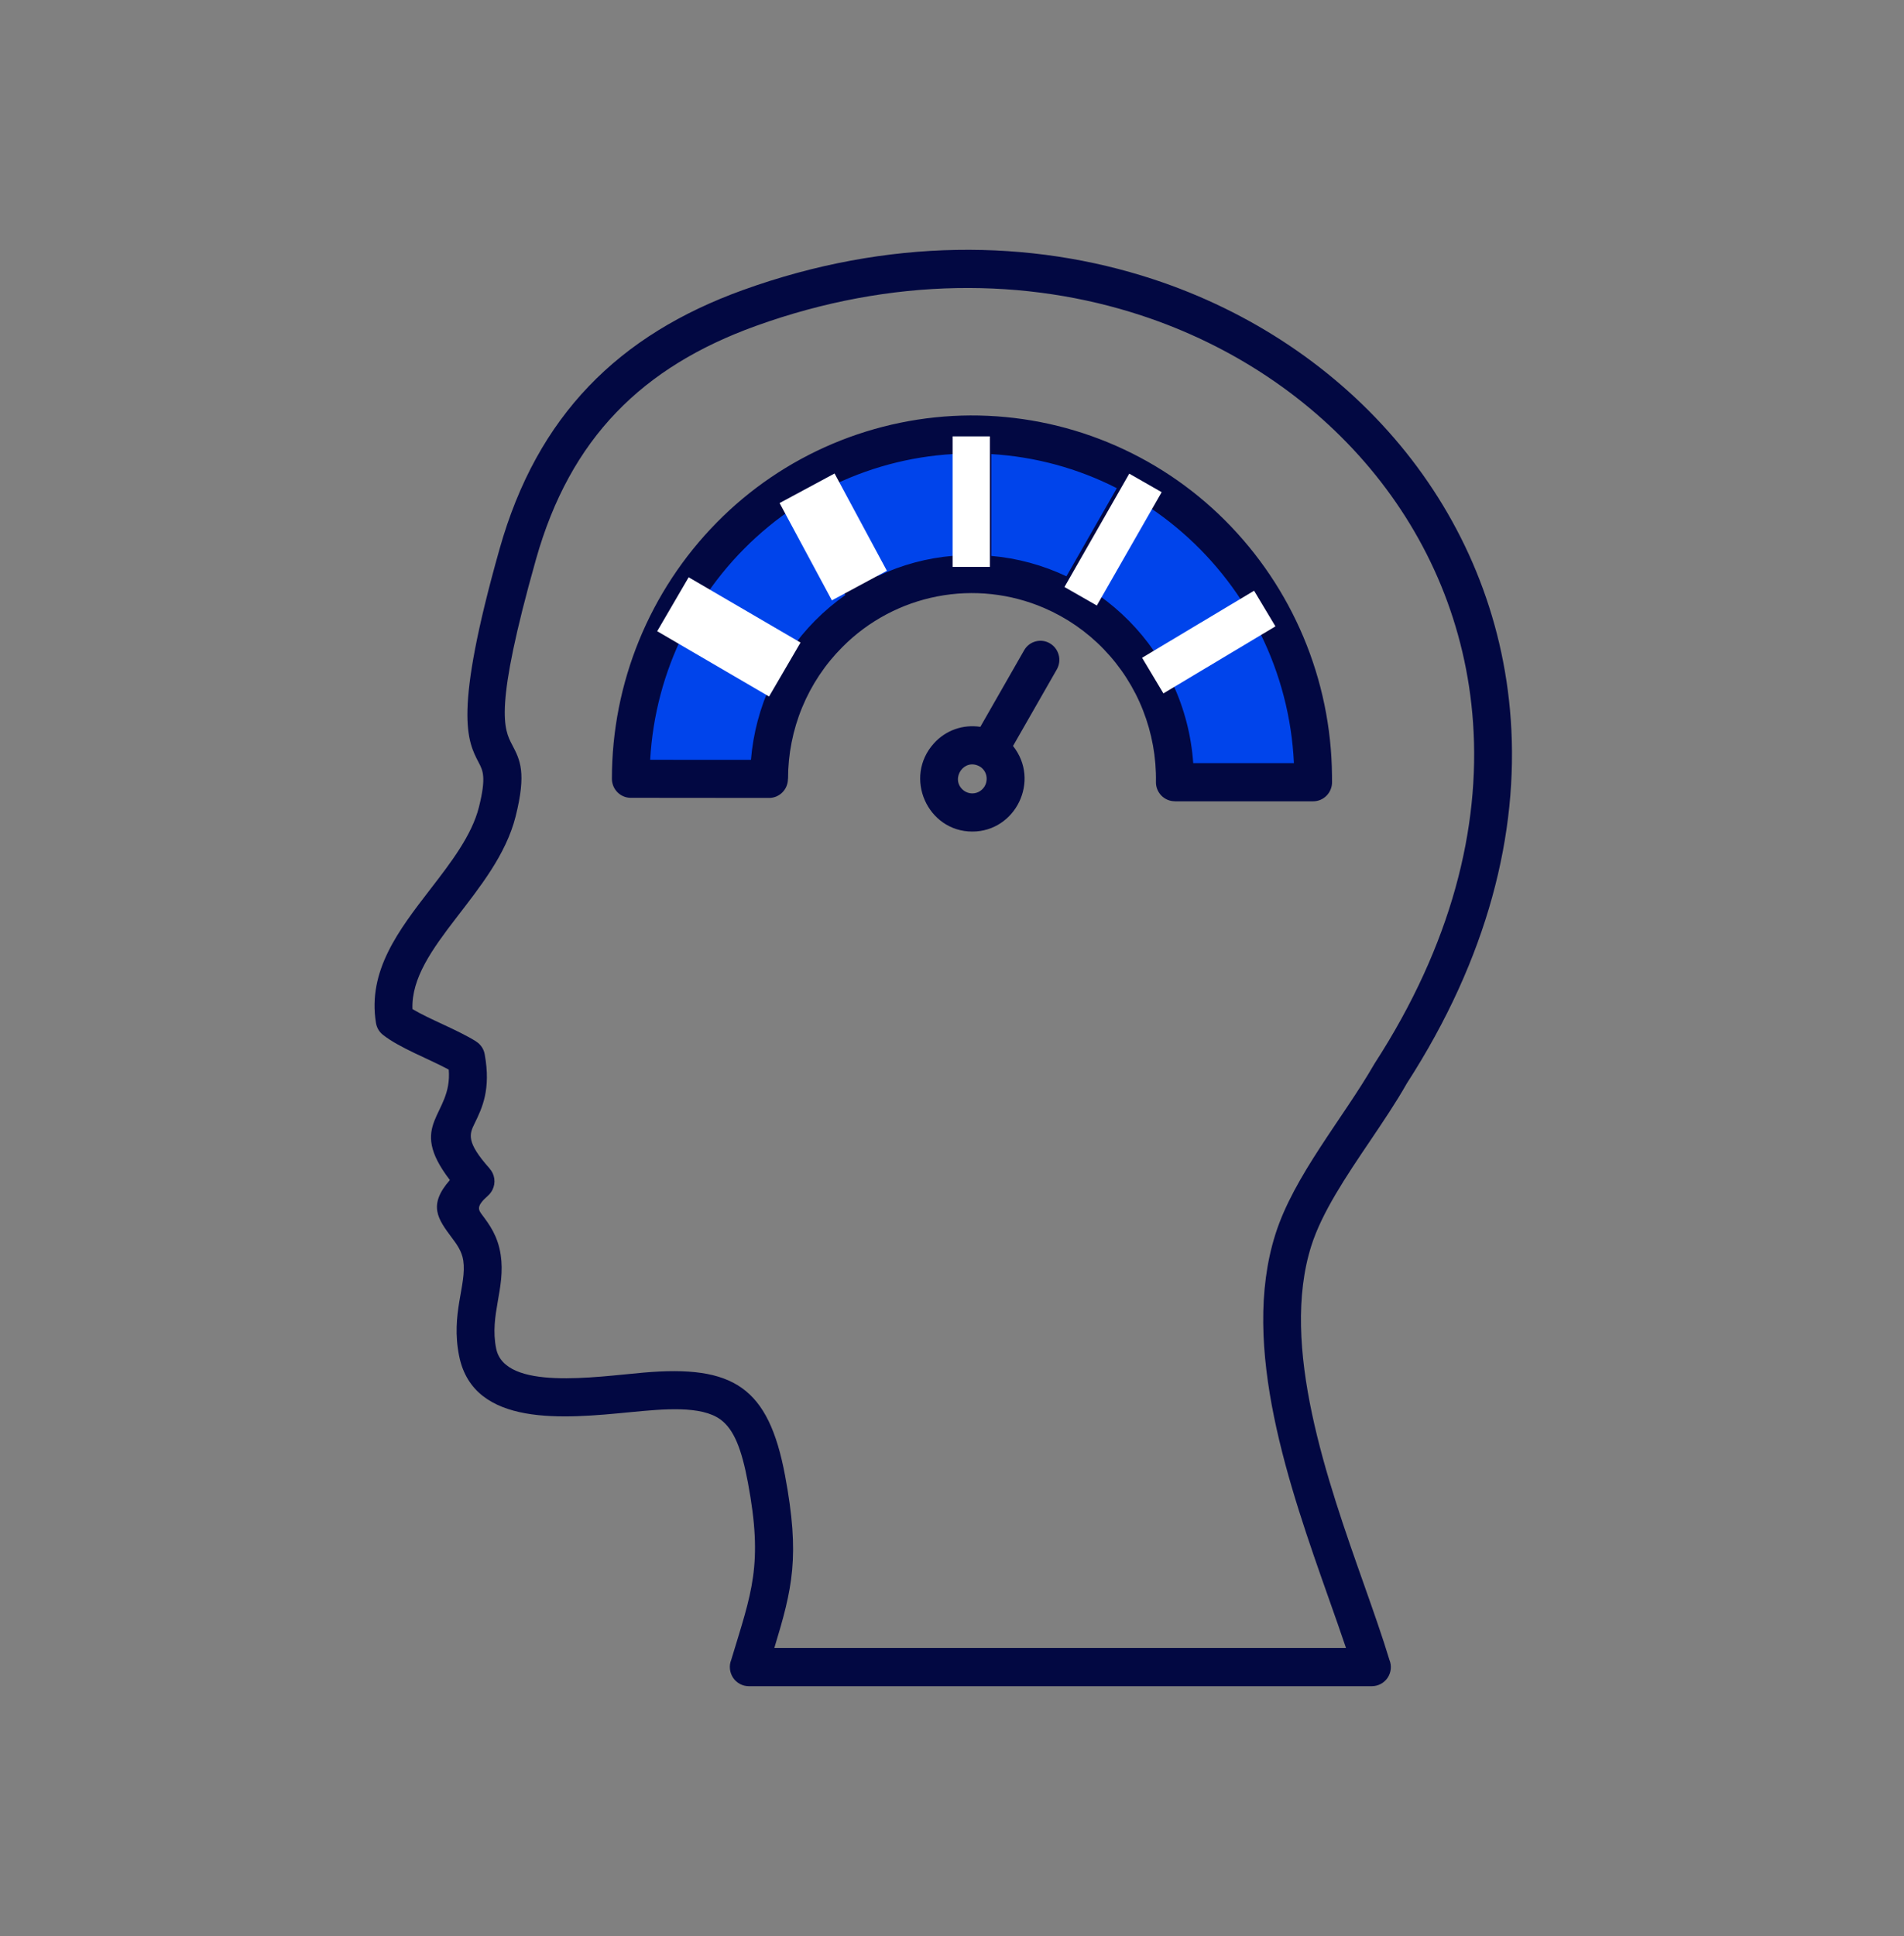 <svg width="61" height="62" viewBox="0 0 61 62" fill="none" xmlns="http://www.w3.org/2000/svg">
<rect x="0" y="0" width="61" height="62" fill="#808080" stroke="none"/>
<path d="M29.324 13.974C22.155 15.169 20.164 21.641 20.064 24.727H24.545C24.445 23.732 24.724 21.382 26.636 19.948C29.026 18.156 31.116 17.559 34.402 19.351C37.031 20.785 37.688 23.732 37.688 25.026H42.168L41.272 20.546C40.276 17.857 36.493 12.779 29.324 13.974Z" fill="#0044EB"/>
<path fill-rule="evenodd" clip-rule="evenodd" d="M25.151 47.252C25.639 49.855 25.384 50.879 24.808 52.775H43.122C42.956 52.282 42.766 51.742 42.565 51.175C41.319 47.648 39.721 43.126 40.861 39.527C41.453 37.656 43.02 35.826 44.026 34.081C44.032 34.071 44.038 34.061 44.045 34.05C46.504 30.248 47.43 26.512 47.193 23.142C46.757 16.912 42.377 12.011 36.565 10.102C32.89 8.895 28.593 8.86 24.214 10.439C20.586 11.748 18.27 14.023 17.172 17.912C15.814 22.721 16.146 23.354 16.411 23.858C16.661 24.336 16.872 24.738 16.52 26.144C15.904 28.599 13.141 30.332 13.214 32.316C13.77 32.649 14.658 32.979 15.255 33.353L15.254 33.354C15.326 33.4 15.388 33.46 15.435 33.53C15.483 33.601 15.515 33.681 15.529 33.765C15.734 34.894 15.446 35.484 15.208 35.973C15.04 36.316 14.92 36.563 15.687 37.422L15.685 37.423C15.767 37.513 15.819 37.626 15.836 37.747C15.853 37.867 15.833 37.99 15.779 38.1C15.743 38.172 15.694 38.237 15.635 38.29C15.243 38.634 15.326 38.744 15.446 38.906C15.677 39.214 15.95 39.579 16.041 40.187C16.202 41.26 15.677 42.106 15.896 43.188C16.171 44.546 19.076 44.092 20.615 43.958C23.498 43.706 24.619 44.42 25.151 47.252ZM23.427 53.157C24.08 50.992 24.458 50.125 23.961 47.476C23.762 46.415 23.517 45.774 23.08 45.458C22.459 45.008 21.267 45.121 20.191 45.225C18.082 45.431 15.175 45.715 14.711 43.432C14.433 42.065 14.959 41.148 14.842 40.368C14.797 40.066 14.625 39.837 14.479 39.642C14.03 39.04 13.702 38.6 14.413 37.791C13.013 35.966 14.5 35.747 14.377 34.254C13.73 33.906 12.801 33.56 12.27 33.142C12.149 33.047 12.069 32.911 12.045 32.759C11.774 31.088 12.771 29.794 13.791 28.472C14.449 27.619 15.117 26.751 15.344 25.848C15.583 24.893 15.472 24.68 15.34 24.427C14.975 23.732 14.515 22.856 16.006 17.577C17.212 13.305 19.823 10.723 23.807 9.287C28.451 7.612 33.022 7.653 36.94 8.94C43.22 11.002 47.93 16.324 48.402 23.056C48.656 26.672 47.677 30.661 45.071 34.697C44.726 35.307 44.312 35.919 43.891 36.543C43.136 37.661 42.354 38.819 42.012 39.896C40.997 43.101 42.52 47.41 43.708 50.769C44.008 51.62 44.288 52.411 44.514 53.157C44.552 53.249 44.567 53.35 44.557 53.45C44.547 53.55 44.513 53.646 44.457 53.73C44.401 53.813 44.326 53.881 44.238 53.928C44.15 53.975 44.052 54 43.952 54H23.989C23.89 54 23.791 53.975 23.704 53.928C23.616 53.88 23.541 53.812 23.486 53.729C23.431 53.645 23.396 53.55 23.386 53.45C23.375 53.35 23.389 53.249 23.427 53.157ZM31.397 24.551C31.464 24.593 31.518 24.651 31.556 24.72C31.593 24.788 31.612 24.866 31.61 24.944C31.61 25.034 31.585 25.122 31.536 25.197C31.487 25.272 31.418 25.332 31.336 25.369C31.255 25.406 31.164 25.417 31.076 25.403C30.988 25.388 30.906 25.348 30.84 25.287C30.448 24.922 30.894 24.261 31.397 24.551ZM32.813 20.821C32.853 20.752 32.906 20.692 32.968 20.644C33.031 20.596 33.103 20.561 33.18 20.541C33.257 20.52 33.337 20.515 33.415 20.526C33.493 20.537 33.569 20.563 33.637 20.604C33.776 20.685 33.876 20.818 33.918 20.973C33.96 21.128 33.939 21.293 33.861 21.433L32.455 23.89C33.34 25.003 32.533 26.631 31.152 26.631C29.711 26.631 28.936 24.889 29.923 23.804C30.107 23.599 30.339 23.444 30.599 23.352C30.858 23.261 31.136 23.235 31.408 23.277L32.813 20.821ZM21.91 20.265L24.706 21.894C24.348 22.662 24.129 23.489 24.059 24.334L20.83 24.332C20.91 22.916 21.277 21.531 21.91 20.265ZM25.469 16.234L27.084 19.056C26.393 19.541 25.794 20.145 25.313 20.839L22.517 19.21C23.29 18.028 24.294 17.016 25.47 16.235L25.469 16.234ZM30.545 14.541V17.799C29.708 17.868 28.891 18.087 28.132 18.446L26.518 15.624C27.772 14.989 29.143 14.62 30.545 14.54L30.545 14.541ZM35.78 15.634L34.166 18.456C33.409 18.097 32.593 17.876 31.759 17.803V14.542C33.159 14.625 34.528 14.996 35.78 15.634L35.78 15.634ZM39.768 19.221L36.971 20.85C36.493 20.158 35.898 19.556 35.212 19.07L36.826 16.247C37.996 17.03 38.997 18.042 39.767 19.221H39.768ZM41.454 24.439H38.228C38.167 23.562 37.947 22.703 37.576 21.906L40.373 20.276C41.018 21.573 41.387 22.991 41.454 24.439ZM42.674 24.83L42.676 25.051C42.676 25.212 42.612 25.368 42.498 25.483C42.385 25.598 42.23 25.662 42.069 25.662H37.638V25.66C37.558 25.66 37.479 25.644 37.405 25.613C37.331 25.582 37.264 25.536 37.208 25.479C37.152 25.421 37.107 25.353 37.077 25.278C37.047 25.203 37.032 25.123 37.034 25.043C37.047 24.258 36.906 23.478 36.619 22.748C36.333 22.019 35.905 21.353 35.361 20.79C34.819 20.228 34.17 19.78 33.453 19.471C32.375 19.007 31.182 18.877 30.029 19.1C28.876 19.323 27.817 19.887 26.99 20.72C26.436 21.274 25.998 21.932 25.699 22.656C25.4 23.381 25.247 24.159 25.247 24.944H25.244C25.244 25.106 25.181 25.261 25.067 25.375C24.954 25.49 24.8 25.554 24.64 25.554L20.208 25.55C20.048 25.55 19.894 25.486 19.781 25.371C19.667 25.256 19.604 25.102 19.604 24.94C19.603 21.869 20.81 18.92 22.965 16.732C24.026 15.654 25.289 14.797 26.682 14.209C28.076 13.621 29.571 13.313 31.084 13.305C32.596 13.299 34.095 13.591 35.494 14.166C36.893 14.741 38.164 15.586 39.236 16.654C41.411 18.822 42.646 21.759 42.674 24.829V24.83Z" fill="#020842"/>
<path d="M21.559 19.351L25.143 21.442M25.857 15.637L27.533 18.753" stroke="white" stroke-width="2"/>
<path d="M30.519 13.974H31.713V18.156H30.519V13.974ZM36.179 15.169L37.217 15.762L35.14 19.392L34.103 18.799L36.179 15.169ZM40.178 18.918L40.862 20.059L37.273 22.206L36.59 21.065L40.178 18.918Z" fill="white"/>
</svg>
